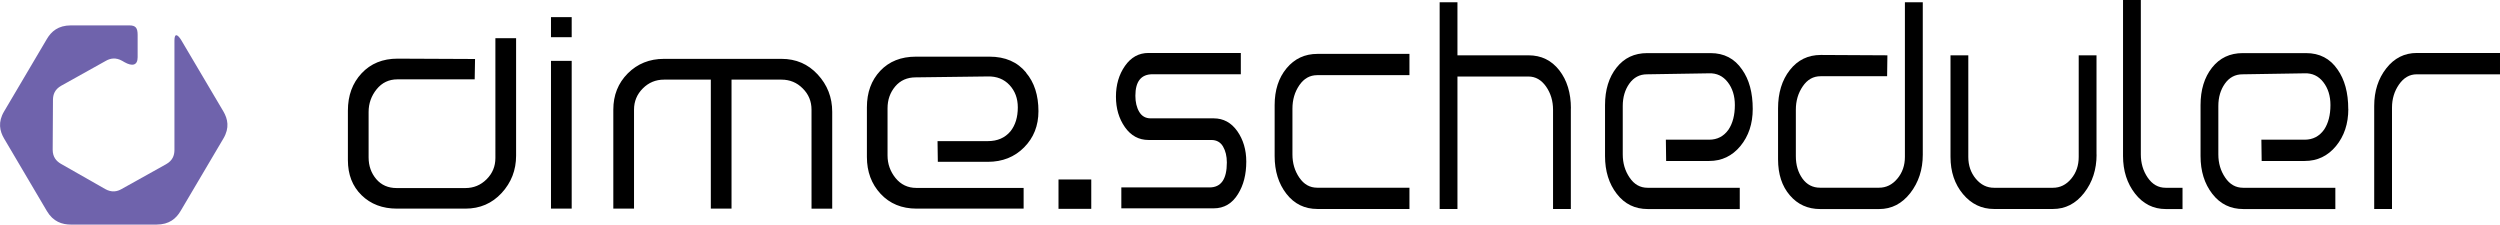 <?xml version="1.0" encoding="UTF-8"?><svg id="Layer_1" xmlns="http://www.w3.org/2000/svg" viewBox="0 0 352.55 31.67"><defs><style>.cls-1{fill:#6f63ac;}</style></defs><g id="scheduler"><path d="M352.55,7.47h-11.72c-1.75,0-3.19,.72-4.32,2.17-1.13,1.44-1.7,3.21-1.7,5.3v14.53h2.51V15.18c0-1.23,.33-2.32,.99-3.27,.66-.95,1.49-1.43,2.49-1.43h11.75v-3Z"/><path d="M331.16,15.36c0,2.09-.58,3.83-1.74,5.24-1.16,1.4-2.63,2.1-4.41,2.1h-6.07l-.04-3h6.1c1.16,0,2.08-.48,2.75-1.43,.59-.89,.89-2.04,.89-3.46,0-1.29-.34-2.37-1.01-3.23-.67-.86-1.55-1.28-2.64-1.24l-8.75,.14c-1.03,0-1.86,.44-2.48,1.31-.62,.87-.93,1.93-.93,3.16v6.83c0,1.23,.32,2.32,.97,3.27,.64,.95,1.48,1.43,2.52,1.43h13.01v3h-12.98c-1.81,0-3.26-.71-4.37-2.14-1.11-1.43-1.66-3.21-1.66-5.33v-7.19c0-2.15,.54-3.91,1.62-5.28,1.08-1.37,2.53-2.05,4.33-2.05h8.93c1.91,0,3.39,.77,4.44,2.31,1,1.41,1.51,3.27,1.51,5.58"/><path d="M307.77,26.48h-2.37c-1.04,0-1.88-.48-2.53-1.43-.65-.95-.97-2.04-.97-3.27V0h-2.51V22c0,2.09,.57,3.86,1.7,5.31,1.13,1.44,2.57,2.17,4.33,2.17h2.36v-3Z"/><path d="M295.66,21.8c0,2.09-.58,3.9-1.76,5.41-1.17,1.51-2.64,2.26-4.39,2.26h-8.31c-1.75,0-3.21-.7-4.38-2.1-1.17-1.4-1.76-3.15-1.76-5.25V7.8h2.51v14.33c0,1.2,.35,2.23,1.06,3.08,.71,.85,1.56,1.27,2.57,1.27h8.31c1,0,1.86-.42,2.57-1.27,.71-.85,1.06-1.87,1.06-3.08V7.8h2.51v14Z"/><path d="M271.14,.32h-2.51V22.13c0,1.2-.36,2.23-1.07,3.07-.71,.85-1.57,1.27-2.57,1.27h-8.33c-1.03,0-1.86-.43-2.48-1.29-.62-.87-.93-1.91-.93-3.15v-6.57c0-1.23,.32-2.33,.97-3.28,.65-.96,1.48-1.43,2.52-1.43h9.38l.04-2.95-9.39-.05c-1.8,0-3.26,.71-4.37,2.13-1.11,1.42-1.66,3.22-1.66,5.41v7.17c0,2.1,.55,3.79,1.66,5.08,1.11,1.3,2.54,1.94,4.29,1.94h8.31c1.75,0,3.21-.75,4.39-2.26,1.17-1.51,1.76-3.31,1.76-5.41V.32Z"/><path id="e" d="M247.17,15.36c0,2.09-.58,3.83-1.74,5.24-1.16,1.4-2.63,2.1-4.4,2.1h-6.07l-.04-3h6.1c1.16,0,2.07-.48,2.74-1.43,.59-.89,.89-2.04,.89-3.46,0-1.29-.34-2.37-1.01-3.23-.67-.86-1.55-1.28-2.64-1.24l-8.75,.14c-1.03,0-1.86,.44-2.48,1.31-.62,.87-.93,1.93-.93,3.16v6.83c0,1.23,.32,2.32,.97,3.27,.64,.95,1.48,1.43,2.52,1.43h13.01v3h-12.98c-1.8,0-3.26-.71-4.36-2.14-1.11-1.43-1.66-3.21-1.66-5.33v-7.19c0-2.15,.54-3.91,1.62-5.28,1.08-1.37,2.52-2.05,4.33-2.05h8.93c1.91,0,3.39,.77,4.44,2.31,1.01,1.41,1.51,3.27,1.51,5.58"/><path d="M221.53,15.28c0-2.17-.55-3.97-1.64-5.37-1.1-1.41-2.55-2.11-4.35-2.11h-10.01V.32h-2.51V29.47h2.51V10.79h10.01c1,0,1.83,.48,2.49,1.42,.66,.95,.98,2.04,.98,3.26v14h2.51V15.28Z"/><path d="M198.76,29.47h-12.98c-1.8,0-3.26-.71-4.37-2.14-1.11-1.43-1.66-3.2-1.66-5.32v-7.18c0-2.12,.56-3.85,1.68-5.2,1.12-1.35,2.57-2.03,4.35-2.03h12.98v3h-13.01c-1.03,0-1.87,.47-2.52,1.42-.65,.95-.97,2.05-.97,3.3v6.47c0,1.22,.32,2.31,.97,3.26,.65,.95,1.48,1.42,2.52,1.42h13.01v3Z"/><path d="M173.01,22.92c0,2.34-.81,3.51-2.44,3.51h-12.44v2.95h13.02c1.47,0,2.62-.68,3.44-2.03,.77-1.23,1.16-2.75,1.16-4.57,0-1.66-.43-3.09-1.27-4.29-.85-1.2-1.96-1.8-3.32-1.8h-8.89c-.72,0-1.26-.31-1.62-.92-.36-.61-.54-1.37-.54-2.26,0-2.03,.81-3.04,2.43-3.04h12.44v-3h-13.02c-1.37,0-2.47,.61-3.32,1.83-.85,1.22-1.27,2.66-1.27,4.33s.42,3.1,1.27,4.31c.85,1.2,1.96,1.8,3.32,1.8h8.85c.75,0,1.3,.31,1.66,.92,.36,.62,.54,1.37,.54,2.26"/></g><path id="Dime" d="M144.71,10.24c-1.23-1.5-2.95-2.25-5.17-2.25h-10.38c-2.1,0-3.77,.67-5.03,2-1.26,1.34-1.88,3.05-1.88,5.14v7.01c0,2.07,.64,3.8,1.93,5.19,1.29,1.39,2.98,2.09,5.08,2.09h15.09v-2.92h-15.13c-1.2,0-2.18-.47-2.93-1.39-.75-.93-1.13-1.99-1.13-3.19v-6.65c0-1.2,.36-2.22,1.08-3.08,.72-.85,1.68-1.28,2.88-1.28l10.18-.13c1.26-.03,2.28,.38,3.06,1.21,.78,.84,1.17,1.89,1.17,3.15,0,1.38-.34,2.5-1.03,3.37-.78,.93-1.84,1.39-3.19,1.39h-7.1l.04,2.92h7.05c2.07,0,3.77-.68,5.12-2.04,1.35-1.36,2.02-3.06,2.02-5.1,0-2.24-.58-4.06-1.75-5.43m-27.33,19.18h-2.92V15.46c0-1.17-.41-2.17-1.24-2.99-.82-.83-1.82-1.24-2.99-1.24h-7.05V29.42h-2.92V11.23h-6.6c-1.17,0-2.16,.41-2.99,1.24-.82,.82-1.24,1.82-1.24,2.99v13.96h-2.92V15.46c0-2.04,.68-3.74,2.04-5.11,1.36-1.36,3.06-2.05,5.1-2.05h16.58c2.04,0,3.74,.73,5.1,2.2,1.36,1.47,2.05,3.22,2.05,5.27v13.64ZM80.62,8.58h-2.92V29.42h2.92V8.58Zm0-6.16h-2.92v2.83h2.92V2.42Zm-7.84,19.53c0,2.04-.68,3.79-2.04,5.27-1.36,1.47-3.06,2.2-5.1,2.2h-9.66c-2.04,0-3.7-.63-4.99-1.89-1.29-1.26-1.93-2.91-1.93-4.95v-6.98c0-2.13,.64-3.88,1.93-5.26,1.29-1.38,2.98-2.07,5.08-2.07l10.92,.05-.05,2.87h-10.9c-1.2,0-2.18,.47-2.93,1.4-.75,.93-1.13,2-1.13,3.2v6.4c0,1.2,.36,2.22,1.08,3.07,.72,.84,1.68,1.26,2.88,1.26h9.68c1.17,0,2.17-.41,3-1.24,.83-.83,1.24-1.82,1.24-3V5.39h2.92V21.95Z"/><path id="Hex" class="cls-1" d="M10,3.58h8.23c.89,0,1.18,.34,1.18,1.34v3.15c0,1.19-.79,1.3-1.85,.7l-.31-.18c-.93-.53-1.7-.37-2.34,0l-6.26,3.49c-.93,.52-1.17,1.25-1.18,1.98l-.04,7.05c0,1.04,.52,1.62,1.16,1.99l6.23,3.55c.93,.53,1.7,.37,2.34,0l6.26-3.49c.93-.52,1.17-1.25,1.18-1.98V5.71c0-1.13,.49-.84,.99,0,.5,.84,5.91,10,5.91,10,.62,1.06,.9,2.32,0,3.83l-6.03,10.21c-.62,1.06-1.6,1.92-3.39,1.92H10.01c-1.25,0-2.51-.4-3.4-1.91L.58,19.54c-.62-1.05-.9-2.32,0-3.83L6.61,5.5c.62-1.06,1.6-1.92,3.39-1.92"/><path d="M149.27,25.31h4.62v4.14h-4.62v-4.14Z"/></svg>